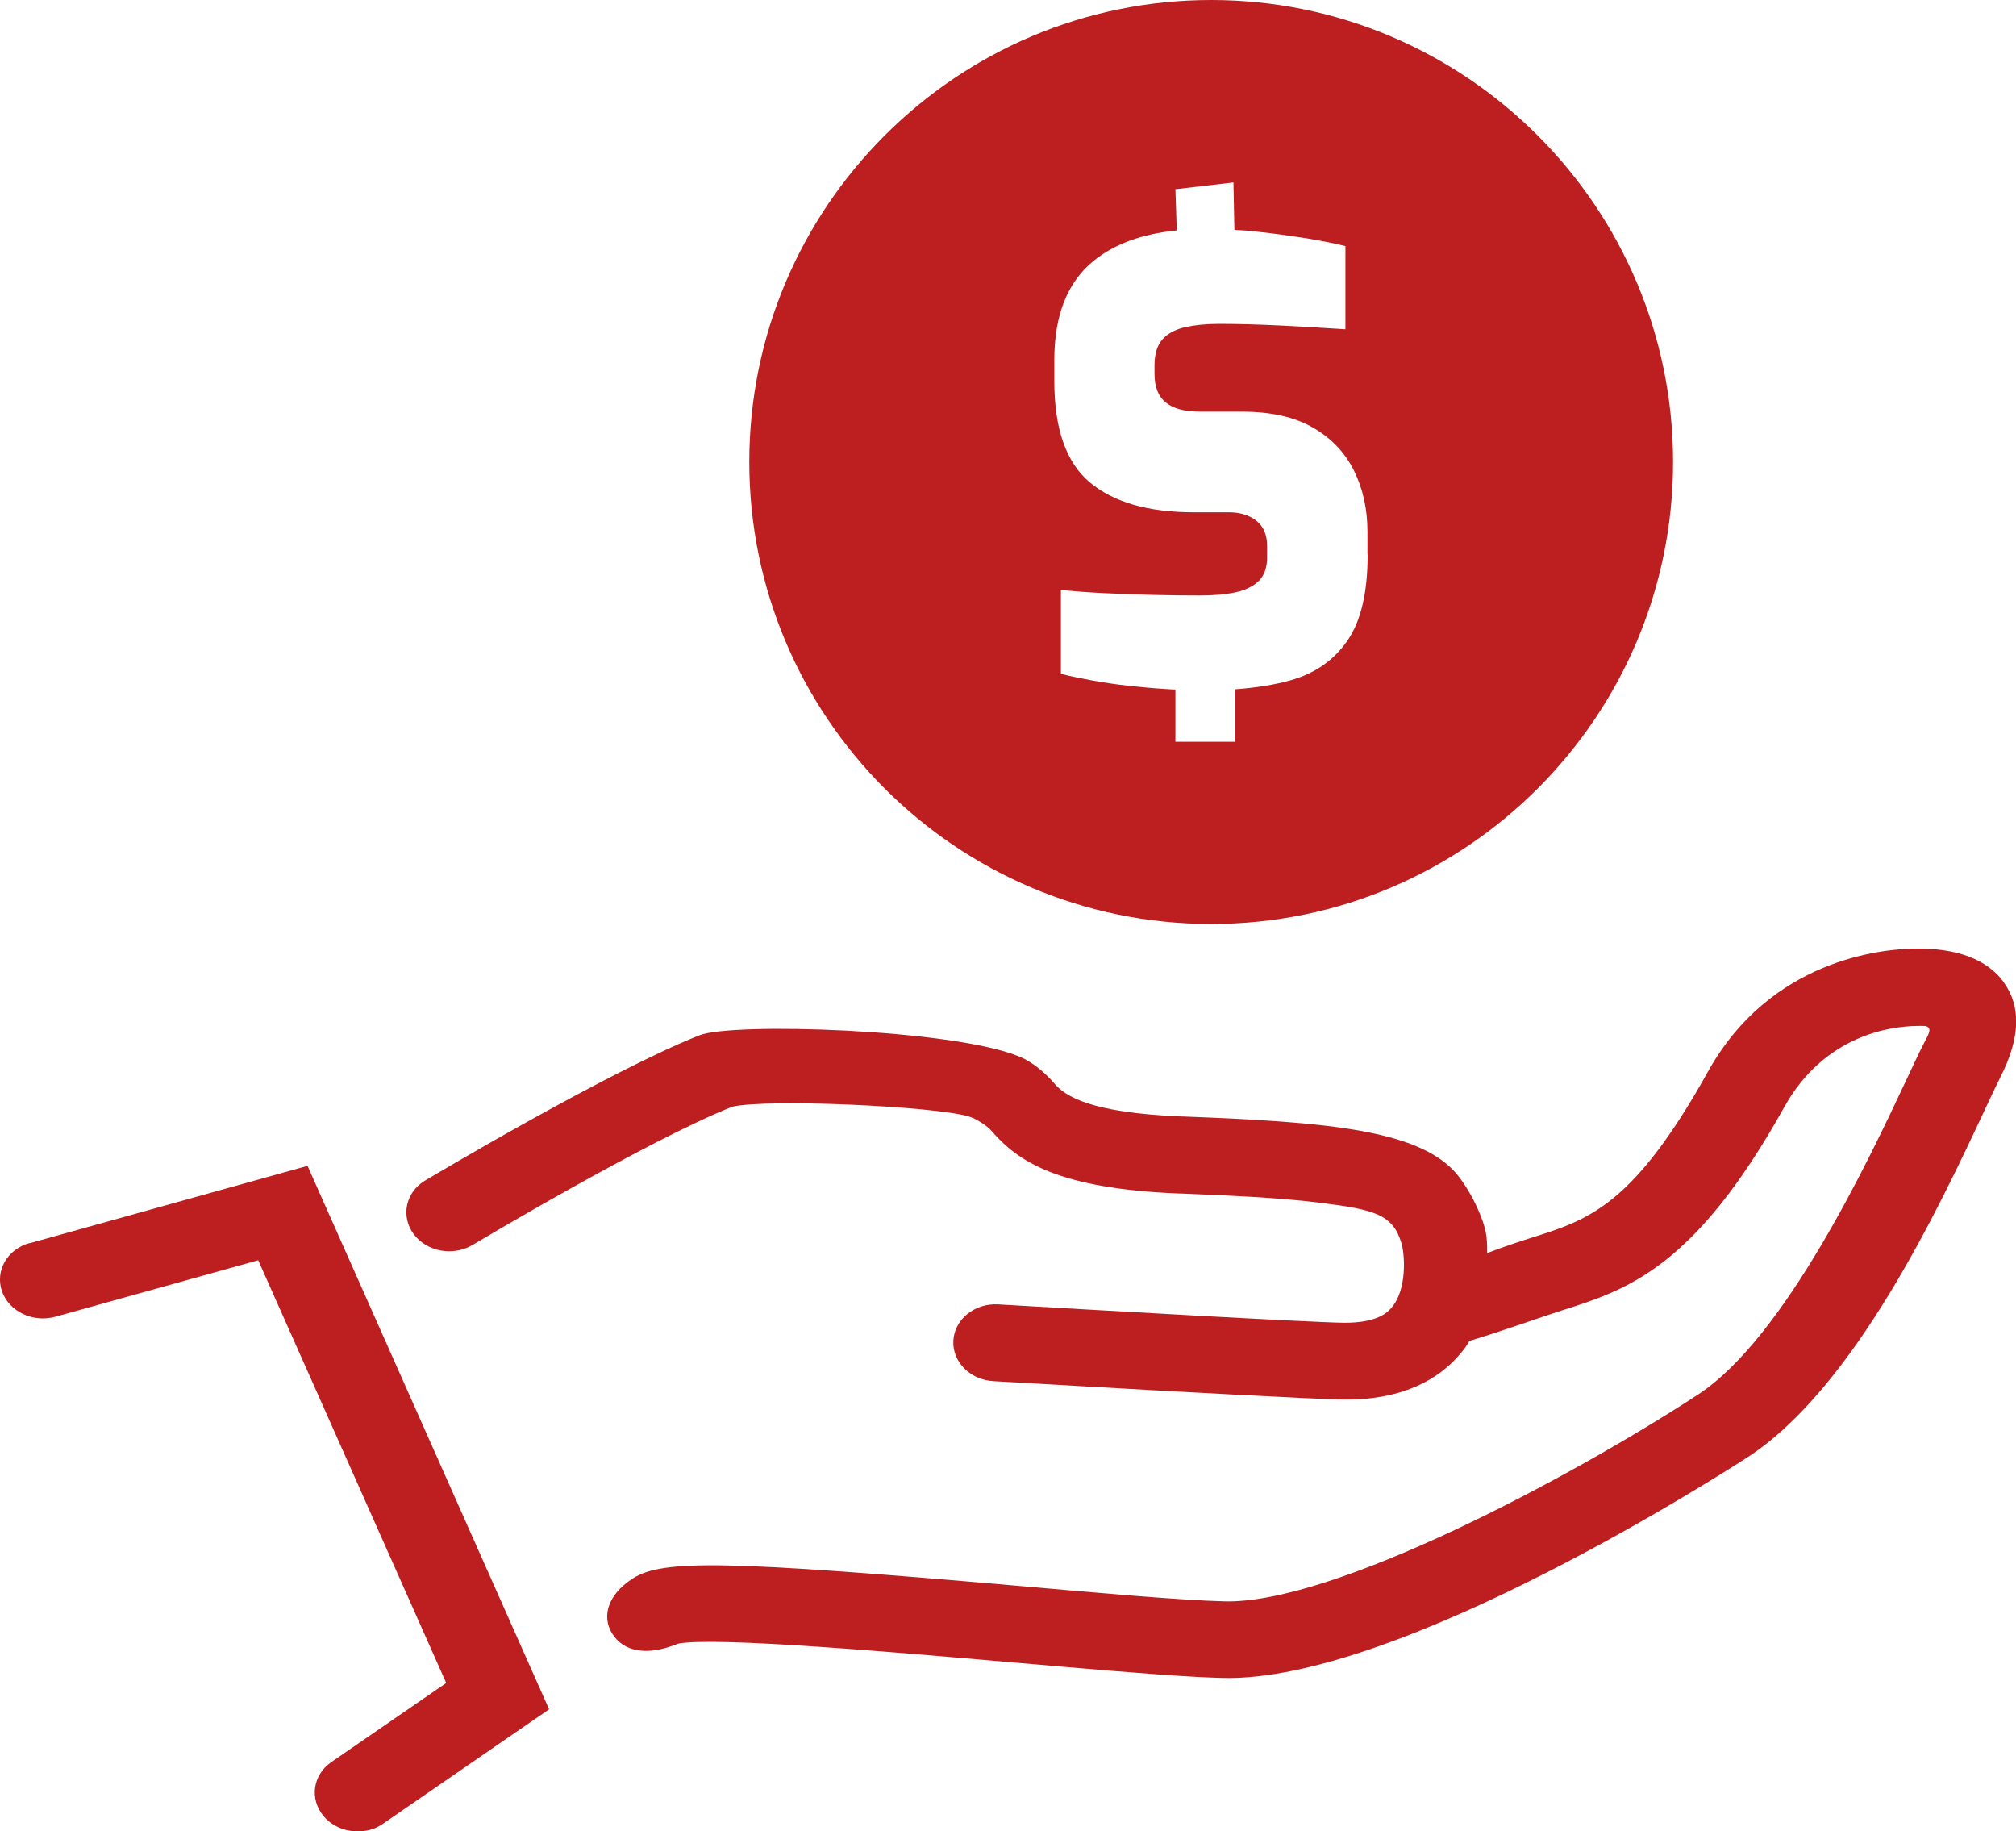 <?xml version="1.0" encoding="UTF-8"?> <svg xmlns="http://www.w3.org/2000/svg" id="Layer_2" viewBox="0 0 104.23 94.65"><defs><style>.cls-1{fill:#bd1e20;}</style></defs><g id="HOVER_Outline"><path class="cls-1" d="M103.6,50.77c-.87-1.19-2.43-1.78-4.65-1.74-1.68.03-7.42.57-10.64,6.35-3.86,6.93-6.16,7.66-9.08,8.58-.66.21-1.57.51-2.34.81,0-.62-.02-1.03-.21-1.58-.01-.03-.02-.06-.03-.09-.25-.69-.61-1.44-1.17-2.21-1.84-2.51-6.85-2.89-14.29-3.18h-.08c-4.78-.19-6.06-1.07-6.6-1.71-.34-.39-.99-1.06-1.84-1.4-3.49-1.42-14.81-1.76-16.5-1.09-4.72,1.87-13.81,7.28-14.19,7.51-1.01.6-1.27,1.84-.6,2.76.68.92,2.04,1.17,3.05.57.09-.05,9.03-5.4,13.44-7.15,1.86-.41,10.32-.03,12.19.5.4.11.98.49,1.21.76,1.33,1.54,3.38,2.98,9.69,3.23h.08c2.33.1,4.97.2,7.14.47,2.9.36,3.84.61,4.28,2.11.17.59.3,2.41-.54,3.35-.17.19-.68.76-2.42.75-1.62-.01-13.47-.69-17.9-.95,0,0,0,0-.01,0-1.21-.06-2.23.77-2.3,1.86-.07,1.1.86,2.04,2.07,2.11.43.02,7.17.42,12.37.69,2.75.14,5.06.26,5.78.26,3.19.03,4.94-1.19,5.85-2.21.28-.31.42-.49.61-.82,1.58-.47,3.96-1.32,4.76-1.57,3.38-1.07,6.87-2.17,11.52-10.52,2.07-3.71,5.47-4.17,6.84-4.19.32,0,.54-.03.63.1.11.16-.06.42-.27.83-.24.47-.53,1.09-.9,1.88-1.87,3.98-6.23,13.29-10.77,16.25-6.47,4.22-18.84,10.85-24.51,10.68-2.26-.06-6.32-.42-10.63-.8-15.04-1.31-18.38-1.37-19.91-.39-1.43.91-1.66,2.15-.95,3.04.65.82,1.84.93,3.27.34,1.86-.38,11.45.46,17.22.96,3.7.32,7.23.63,9.68.76.45.02.86.04,1.23.05,9.17.26,26.46-10.95,27.19-11.42,5.52-3.6,9.88-12.9,12.22-17.89.34-.73.64-1.36.85-1.78,1.01-1.99,1.06-3.62.16-4.86Z"></path><path class="cls-1" d="M1.53,64.25c-1.16.32-1.79,1.43-1.43,2.49.37,1.05,1.6,1.64,2.76,1.32l10.49-2.92,9.72,21.85-5.94,4.09c-.96.66-1.14,1.91-.4,2.79.41.49,1.01.76,1.64.79.5.03,1.02-.1,1.44-.4l8.58-5.91-12.49-28.09-14.37,4Z"></path><path class="cls-1" d="M62.62,0c-13.17,0-23.88,10.71-23.88,23.88s10.71,23.88,23.88,23.88,23.88-10.71,23.88-23.88S75.79,0,62.62,0ZM70.71,28.66c0,1.94-.34,3.42-1.03,4.43-.69,1.01-1.66,1.7-2.91,2.06-.86.25-1.85.4-2.93.48v2.71h-3.07v-2.7c-.14,0-.28-.01-.43-.02-.66-.04-1.32-.1-1.96-.17-.64-.07-1.27-.16-1.87-.27-.6-.11-1.15-.22-1.66-.35v-4.33c.67.06,1.42.12,2.25.16.82.04,1.66.07,2.51.09.85.02,1.66.03,2.42.03s1.36-.06,1.88-.17c.52-.12.91-.32,1.19-.6.27-.28.41-.68.41-1.19v-.6c0-.57-.18-1-.55-1.3-.37-.29-.84-.44-1.41-.44h-1.83c-2.36,0-4.15-.52-5.38-1.55-1.22-1.03-1.83-2.77-1.83-5.22v-1.11c0-2.3.67-4,2.02-5.11,1.07-.87,2.5-1.4,4.31-1.58l-.07-2.13,3-.35.05,2.45c.41.02.82.05,1.21.1.86.09,1.69.21,2.47.33.78.13,1.47.26,2.06.41v4.3c-.97-.06-2.06-.13-3.26-.19-1.2-.06-2.3-.09-3.29-.09-.65,0-1.23.06-1.74.17-.51.12-.9.33-1.17.63-.27.31-.41.75-.41,1.34v.44c0,.68.19,1.17.59,1.49.39.32.99.47,1.79.47h2.18c1.45,0,2.66.27,3.61.81.95.54,1.66,1.28,2.13,2.21.47.94.71,2,.71,3.18v1.17Z"></path></g></svg> 